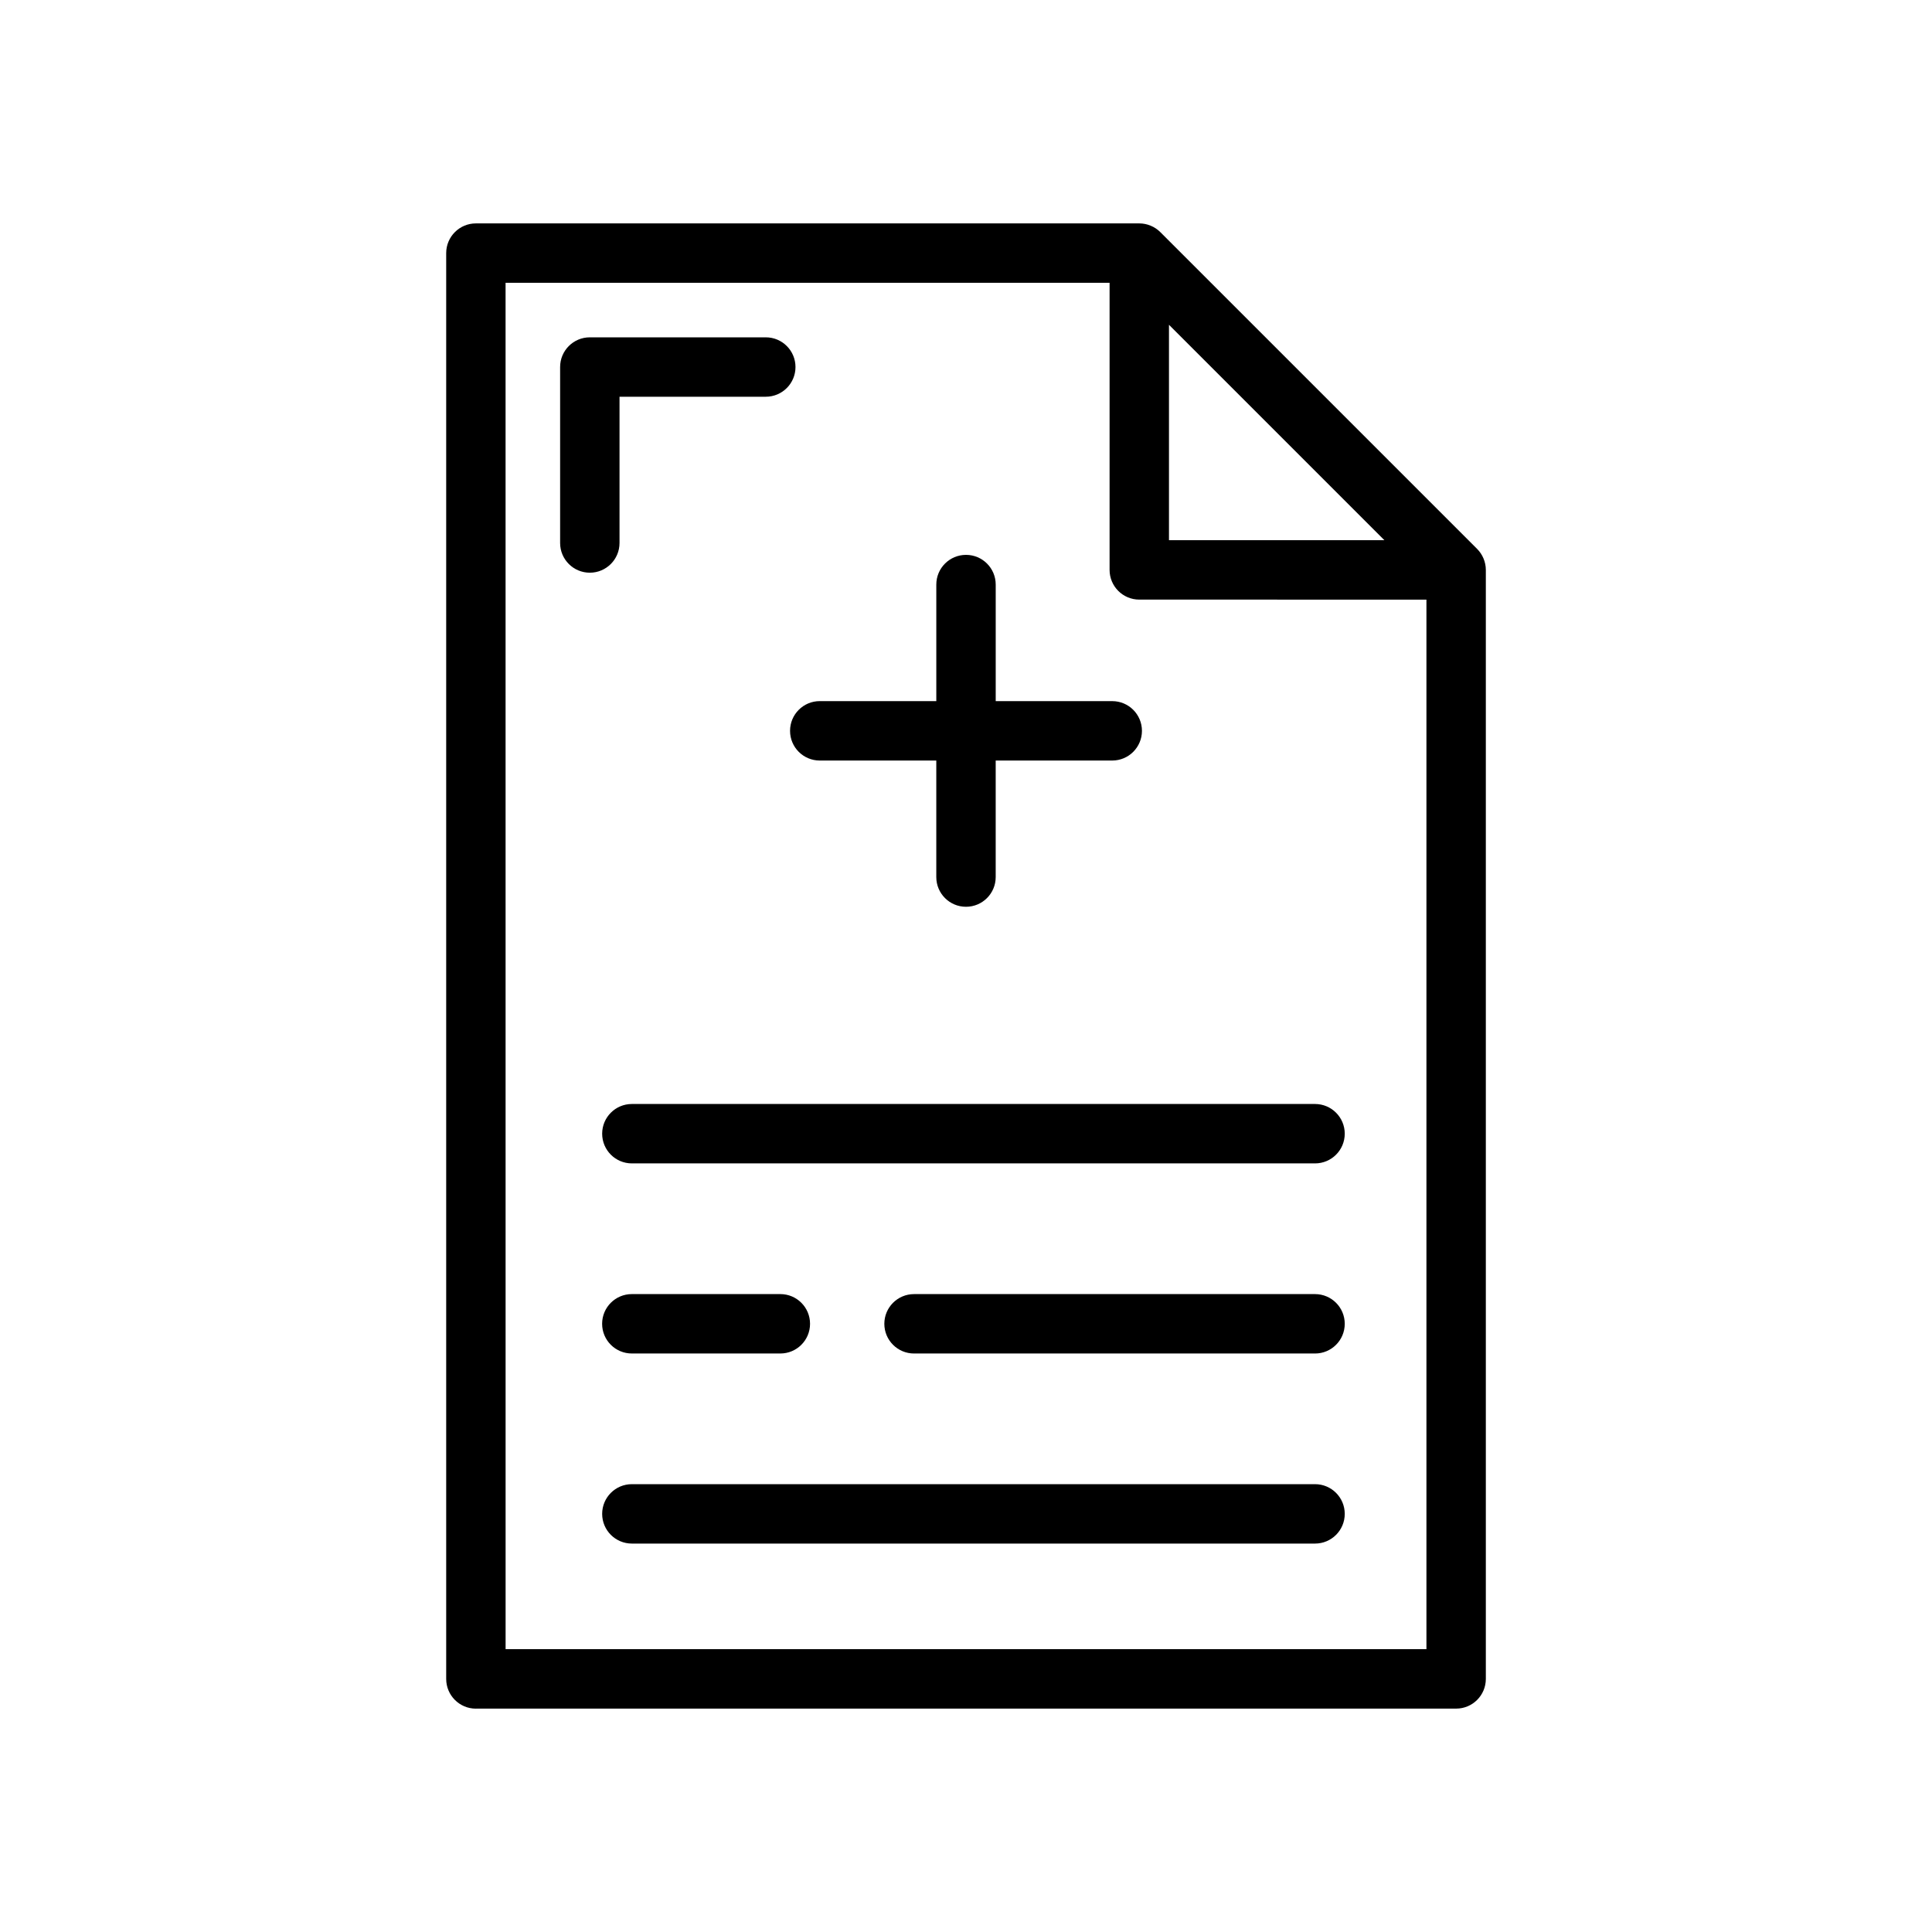 <?xml version="1.0" encoding="UTF-8"?>
<!-- Uploaded to: ICON Repo, www.svgrepo.com, Generator: ICON Repo Mixer Tools -->
<svg fill="#000000" width="800px" height="800px" version="1.1" viewBox="144 144 512 512" xmlns="http://www.w3.org/2000/svg">
 <g>
  <path d="m270.11 596.8h259.78c4.348 0 7.871-3.523 7.871-7.871v-293.89c0-1.051-0.215-2.078-0.613-3.031-0.398-0.957-0.977-1.816-1.695-2.539l-83.961-83.957c-0.719-0.723-1.582-1.297-2.539-1.695-0.949-0.398-1.977-0.613-3.027-0.613h-175.81c-4.348 0-7.871 3.523-7.871 7.871v377.86c0 4.348 3.523 7.875 7.871 7.875zm183.68-366.73 57.09 57.09h-57.09zm-175.81-11.133h160.07v76.094c0 4.348 3.523 7.871 7.871 7.871l76.098 0.004v278.14h-244.03z"/>
  <path d="m361.24 345.55h30.887v30.883c0 4.348 3.523 7.871 7.871 7.871s7.871-3.523 7.871-7.871v-30.883h30.887c4.348 0 7.871-3.523 7.871-7.871 0-4.348-3.523-7.871-7.871-7.871h-30.883v-30.891c0-4.348-3.523-7.871-7.871-7.871s-7.871 3.523-7.871 7.871v30.887h-30.887c-4.348 0-7.871 3.523-7.871 7.871-0.004 4.352 3.519 7.875 7.867 7.875z"/>
  <path d="m492.5 436.57h-181.05c-4.348 0-7.871 3.523-7.871 7.871s3.523 7.871 7.871 7.871h181.05c4.348 0 7.871-3.523 7.871-7.871 0-4.344-3.523-7.871-7.871-7.871z"/>
  <path d="m492.5 537.32h-181.05c-4.348 0-7.871 3.523-7.871 7.871s3.523 7.871 7.871 7.871h181.05c4.348 0 7.871-3.523 7.871-7.871s-3.523-7.871-7.871-7.871z"/>
  <path d="m492.5 486.95h-106.27c-4.348 0-7.871 3.523-7.871 7.871s3.523 7.871 7.871 7.871h106.27c4.348 0 7.871-3.523 7.871-7.871s-3.523-7.871-7.871-7.871z"/>
  <path d="m311.44 502.69h39.359c4.348 0 7.871-3.523 7.871-7.871s-3.523-7.871-7.871-7.871h-39.359c-4.348 0-7.871 3.523-7.871 7.871s3.523 7.871 7.871 7.871z"/>
  <path d="m308.18 287.9v-38.762h38.762c4.348 0 7.871-3.523 7.871-7.871 0-4.348-3.523-7.871-7.871-7.871h-46.633c-4.348 0-7.871 3.523-7.871 7.871v46.633c0 4.348 3.523 7.871 7.871 7.871 4.344 0 7.871-3.523 7.871-7.871z"/>
 </g>
</svg>